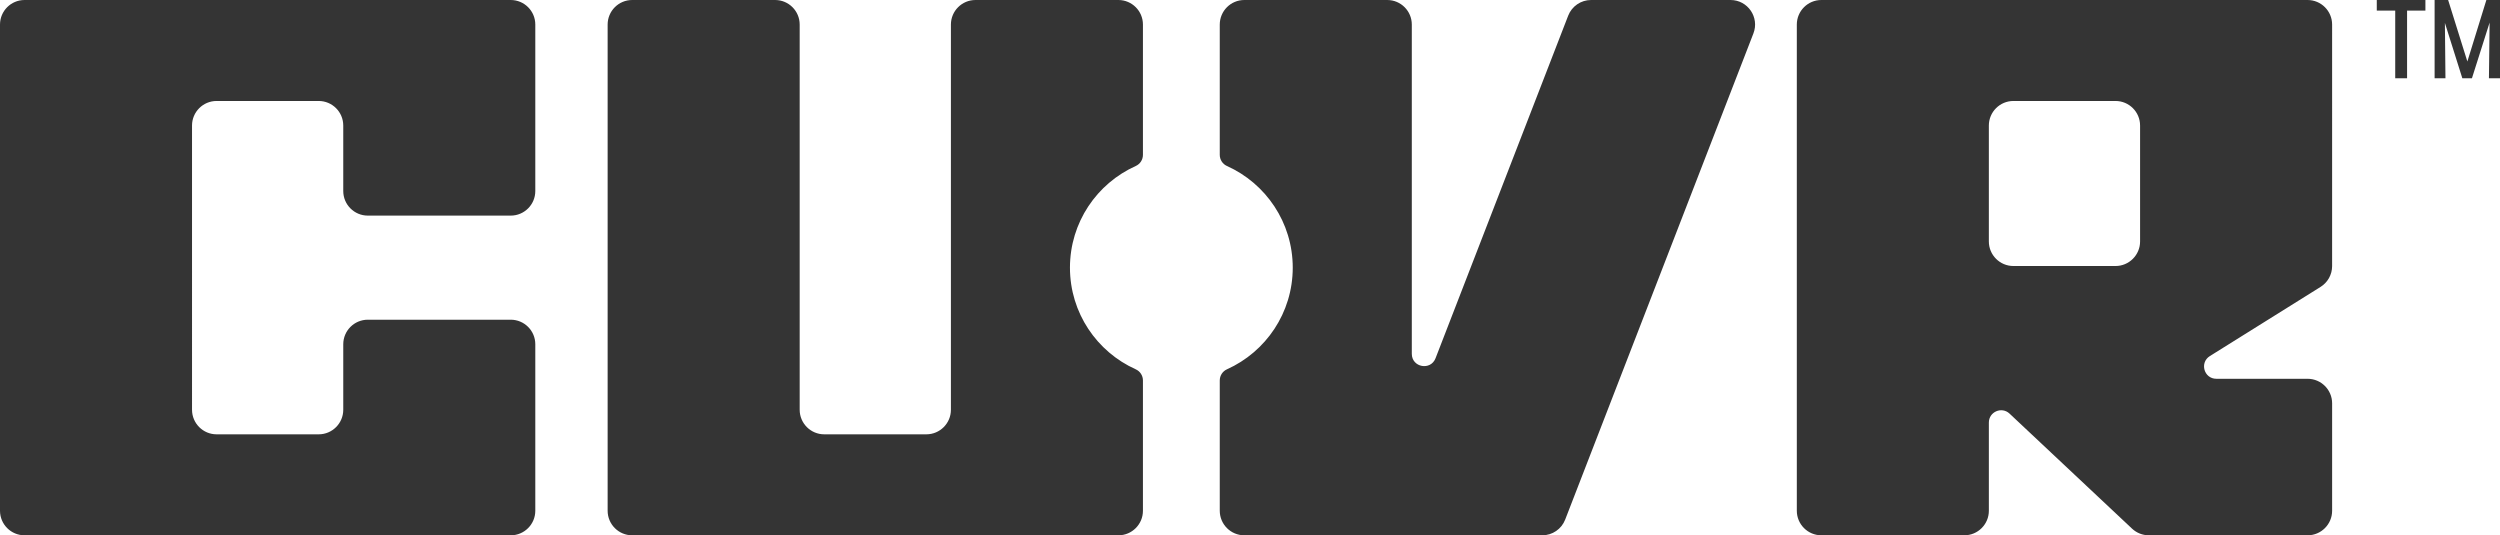 <svg viewBox="0 0 2941.02 629.74" xmlns="http://www.w3.org/2000/svg" id="a"><path fill="#343434" d="M2796.06,12.49h21.7v79.57h13.94V12.49h21.57V0h-57.21v12.49ZM2902.62,72.33l-22.62-72.33h-15.91v92.06h12.76l-.66-65.1,20.51,65.1h11.31l20.78-65.49-.79,65.49h13.02V0h-16.04l-22.36,72.33ZM600.83,0H28.9C12.94,0,0,12.94,0,28.9v571.94c0,15.96,12.94,28.9,28.9,28.9h571.93c15.96,0,28.9-12.94,28.9-28.9v-195.84c0-15.96-12.94-28.9-28.9-28.9h-168.12c-15.96,0-28.9,12.94-28.9,28.9v77.04c0,15.96-12.94,28.9-28.9,28.9h-120.11c-15.96,0-28.9-12.94-28.9-28.9V147.69c0-15.96,12.94-28.9,28.9-28.9h120.11c15.96,0,28.9,12.94,28.9,28.9v77.05c0,15.96,12.94,28.9,28.9,28.9h168.12c15.96,0,28.9-12.94,28.9-28.9V28.9c0-15.96-12.94-28.9-28.9-28.9ZM2714.62,0h-571.93c-15.96,0-28.9,12.94-28.9,28.9v571.93c0,15.96,12.94,28.9,28.9,28.9h168.12c15.96,0,28.9-12.94,28.9-28.9v-103.73c0-12.66,15.12-19.2,24.34-10.53l144.1,135.33c5.36,5.03,12.43,7.83,19.78,7.83h186.7c15.96,0,28.9-12.94,28.9-28.9v-126.33c0-15.96-12.94-28.9-28.9-28.9h-107.3c-14.52,0-19.97-19.01-7.66-26.7l130.27-81.39c8.45-5.28,13.58-14.54,13.58-24.51V28.9c0-15.96-12.94-28.9-28.9-28.9h0ZM2517.61,284.04c0,15.96-12.94,28.9-28.9,28.9h-120.11c-15.96,0-28.9-12.94-28.9-28.9v-136.35c0-15.96,12.94-28.9,28.9-28.9h120.11c15.96,0,28.9,12.94,28.9,28.9v136.35ZM1315.68,0h-168.12c-15.96,0-28.9,12.94-28.9,28.9v453.14c0,15.96-12.94,28.9-28.9,28.9h-120.11c-15.96,0-28.9-12.94-28.9-28.9V28.9c0-15.96-12.94-28.9-28.9-28.9h-168.12c-15.96,0-28.9,12.94-28.9,28.9v571.94c0,15.96,12.94,28.9,28.9,28.9h571.93c15.96,0,28.9-12.94,28.9-28.9v-153.27c0-5.66-3.3-10.79-8.46-13.11-45.62-20.5-77.4-66.33-77.4-119.59s31.77-99.1,77.4-119.59c5.16-2.32,8.46-7.45,8.46-13.11V28.9c0-15.96-12.94-28.9-28.9-28.9h.02ZM2035.78,0h-164.01c-11.93,0-22.64,7.34-26.95,18.46l-156.04,403c-5.78,14.92-27.92,10.78-27.92-5.22V28.9c0-15.96-12.94-28.9-28.9-28.9h-168.12c-15.96,0-28.9,12.94-28.9,28.9v153.27c0,5.66,3.3,10.79,8.46,13.11,45.63,20.5,77.4,66.33,77.4,119.59s-31.77,99.09-77.4,119.59c-5.16,2.32-8.46,7.45-8.46,13.11v153.27c0,15.96,12.94,28.9,28.9,28.9h350.49c11.93,0,22.64-7.34,26.95-18.46l221.44-571.93c7.34-18.95-6.64-39.35-26.94-39.35Z"></path></svg>